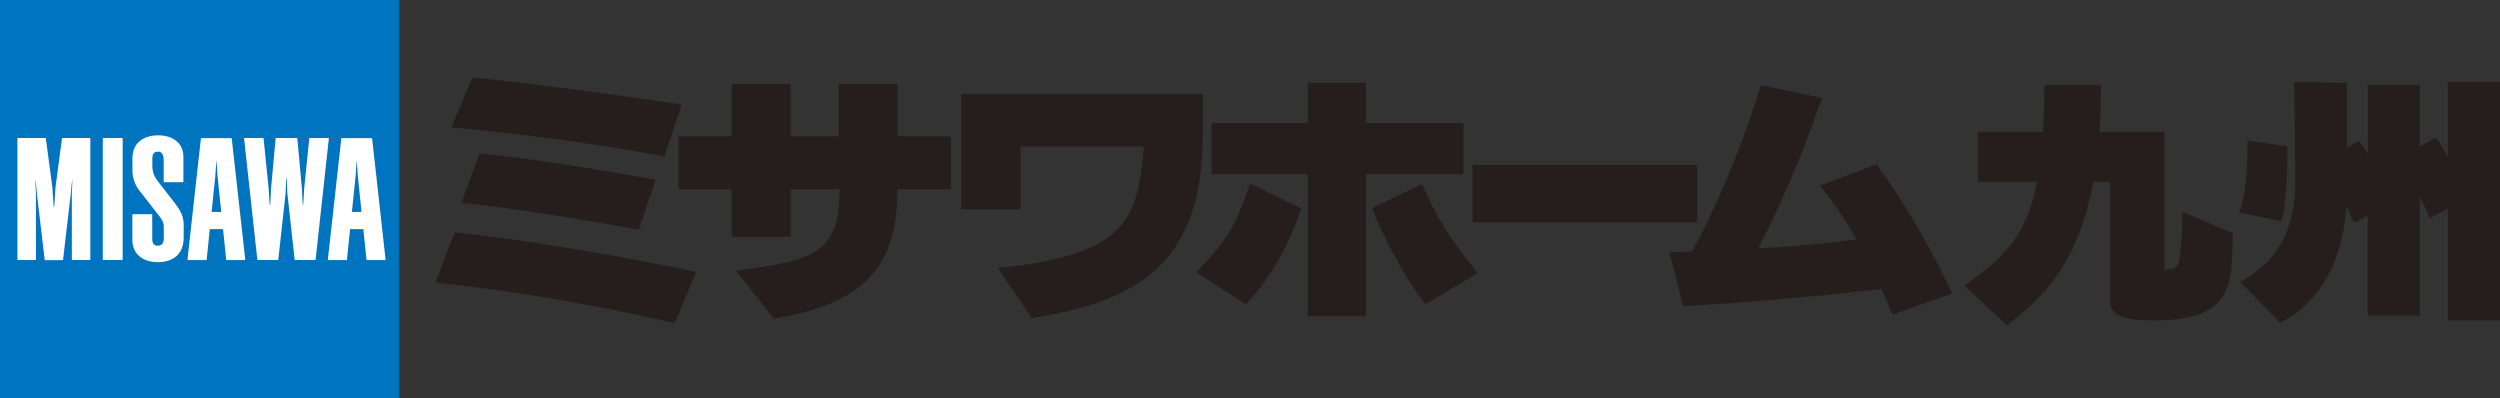 <?xml version="1.0" encoding="UTF-8"?>
<svg id="_レイヤー_1" data-name="レイヤー_1" xmlns="http://www.w3.org/2000/svg" version="1.1" viewBox="0 0 251.25 40">
  <rect x="0" y="0" width="251.25" height="40" fill="#333333" stroke="none"/>
  <!-- Generator: Adobe Illustrator 29.2.1, SVG Export Plug-In . SVG Version: 2.1.0 Build 116)  -->
  <defs>
    <style>
      .st0 {
        fill: #0074be;
      }

      .st1 {
        fill: #251e1c;
      }

      .st2 {
        fill: #fff;
      }
    </style>
  </defs>
  <g>
    <rect class="st0" width="40.13" height="40"/>
    <path class="st2" d="M10.38,13.87h1.9s.05.02.05.05v12.16s-.02.05-.05.05h-1.9s-.05-.02-.05-.05v-12.16s.02-.05.05-.05Z"/>
    <path class="st2" d="M15.31,21.58s-.01-.05-.05-.05h-1.91s-.05.02-.05.05v2.47c0,.67.2,1.2.59,1.6.61.61,1.52.7,2,.7s1.16-.09,1.72-.51c.56-.43.85-1.09.85-1.97v-1.29c0-.96-.42-1.56-.96-2.26l-1.24-1.59-.04-.05c-.57-.72-.91-1.15-.91-2.03v-.72c0-.47.18-.69.57-.69.15,0,.27.04.36.14.14.14.21.38.21.72v2.16s.01.05.05.05h1.88s.05-.01.05-.05v-2.51c0-.58-.2-1.09-.57-1.46-.46-.45-1.14-.69-1.97-.69s-1.51.24-1.97.69c-.4.4-.61.95-.61,1.59v1.32c0,.65.27,1.42.68,1.93,0,0,1.8,2.31,1.8,2.31l.08.1c.34.42.59.73.59,1.27v1.19c0,.24-.06.42-.18.54-.1.1-.24.15-.41.15-.13,0-.28-.02-.4-.13-.11-.11-.17-.29-.17-.54v-2.44Z"/>
    <path class="st2" d="M36.33,21.27l-.38-3.69s0-.05,0-.06l-.09-1.33s0-.02-.01-.02c0,0-.01,0-.01.02l-.09,1.33s0,.05,0,.06l-.38,3.68s0,.04.05.04h.89s.04,0,.03-.04ZM35.22,23.03s-.04.02-.04.04l-.31,3.02s-.01.05-.05.05h-1.83s-.05-.02-.04-.05l1.35-12.16s.01-.05.05-.05h3s.05,0,.05.05l1.35,12.16s0,.05-.04.05h-1.83s-.05-.01-.05-.05l-.31-3.02s-.02-.04-.04-.04h-1.25Z"/>
    <path class="st2" d="M5.41,20.78s-.02-.01-.02-.02l-.12-1.8s0-.05,0-.07l-.66-4.97s-.01-.05-.05-.05H1.8s-.05.01-.05.05v12.16s0,.05.05.05h1.76s.05,0,.05-.05v-6.78c-.03-.41-.05-.87-.05-1.13,0,0,0-.01.01-.01s.02.01.02.01l.12,1.27v.07s.78,6.58.78,6.58c0,.04.01.05.05.05h1.75s.05,0,.05-.05l.77-6.58v-.07s.13-1.27.13-1.27c0,0,0-.01.01-.01.01,0,.02.01.02.01,0,.27-.02.73-.05,1.13v6.78s.01.05.05.05h1.76s.05,0,.05-.05v-12.16s-.01-.05-.05-.05h-2.75s-.05,0-.05.05l-.66,4.97s0,.05,0,.07l-.12,1.8s0,.02-.02.02h-.01Z"/>
    <path class="st2" d="M22.23,21.27l-.38-3.69s0-.05,0-.06l-.09-1.33s0-.02-.01-.02c0,0-.01,0-.01.02l-.09,1.33s0,.05,0,.06l-.38,3.68s0,.04.05.04h.89s.04,0,.03-.04ZM21.12,23.03s-.04.02-.04.04l-.31,3.02s-.01.05-.05.05h-1.83s-.05-.02-.05-.05l1.35-12.16s.01-.05.05-.05h3s.05,0,.05.05l1.36,12.16s-.01.05-.04.05h-1.83s-.05-.01-.05-.05l-.31-3.02s-.02-.04-.04-.04h-1.25Z"/>
    <path class="st2" d="M27.75,13.87s-.05,0-.05.05l-.47,5.13s0,.05,0,.07l-.07,1.45s0,.02-.02.02h-.02s-.02,0-.02-.02l-.09-1.44s0-.05,0-.07l-.52-5.14s-.01-.05-.05-.05h-1.87s-.05.01-.04.05l1.33,12.16s.01.05.05.05h2.01s.05-.01.05-.05l.73-6.63s0-.05,0-.07l.07-1.48s0-.02.02-.02h0s.02,0,.02.02l.07,1.48s0,.04,0,.07l.73,6.63s.01.05.05.05h2.01s.05-.01.05-.05l1.33-12.16s-.01-.05-.05-.05h-1.87s-.05,0-.05.05l-.52,5.14s0,.05,0,.07l-.09,1.44s0,.02-.02.02h-.01s-.02,0-.02-.02l-.07-1.45s0-.05,0-.07l-.47-5.13s-.01-.05-.05-.05h-2.1Z"/>
  </g>
  <g>
    <path class="st1" d="M148.07,16.58h22.41s.08.04.08.08v5.61s-.04.08-.08.08h-22.41s-.08-.04-.08-.08v-5.61s.04-.08.08-.08Z"/>
    <path class="st1" d="M68.48,10.61l-1.69,5.07s-.03.04-.07.04c-6.19-1.19-14.37-2.29-21.24-2.91-.1,0-.11-.06-.07-.14l2.02-4.78c.02-.06.06-.1.13-.1,5.97.62,14.22,1.7,20.84,2.7"/>
    <path class="st1" d="M48.27,15.43c5.48.55,11.79,1.6,17.55,2.62.05,0,.06.05.05.09l-1.64,4.87c-.02.05-.04.07-.1.06-5.08-.93-12.41-2.14-17.62-2.68-.11-.01-.12-.07-.09-.13l1.72-4.74c.02-.07.06-.09.13-.09Z"/>
    <path class="st1" d="M43.81,28.27c-.03.07-.01.13.07.14,8.04.84,15.9,2.25,23.87,4.04.05.01.08-.02.1-.05l2.08-5.01s0-.07-.04-.08c-7.45-1.6-18.17-3.37-24.09-3.94-.11,0-.14.02-.17.11l-1.81,4.8Z"/>
    <path class="st1" d="M84.37,19.09c0,6.19-2.27,7.1-10.36,8.09-.04,0-.04.07,0,.1l3.73,4.69s.07.06.12.05c8.31-1.45,12.33-4.6,12.33-12.93.01-.04.04-.07.08-.07h5.22s.08-.04.08-.08v-5.15s-.04-.08-.08-.08h-5.2s-.08-.03-.08-.08v-5.11s-.04-.08-.08-.08h-5.75s-.08.04-.08.08v5.11s-.04.08-.08.08h-4.68s-.08-.03-.08-.08v-5.11s-.04-.08-.08-.08h-5.76s-.08.04-.08.08v5.11s-.04.08-.08.08h-5.18s-.08.04-.08.08v5.15s.04.08.08.08h5.18s.08.04.08.08v4.62s.04.08.08.08h5.76s.08-.04.08-.08v-4.62s.04-.08.08-.08h4.77s.07.03.06.08Z"/>
    <path class="st1" d="M137.2,8.32s.08.04.08.08v3.88s.04.08.08.08h9.64s.08.04.08.08v4.98s-.04.08-.08.08h-9.64s-.08.04-.08.08v14.12s-.04.08-.08.08h-5.69s-.08-.04-.08-.08v-14.12s-.04-.08-.08-.08h-9.5s-.08-.04-.08-.08v-4.98s.04-.08.08-.08h9.5s.08-.04.08-.08v-3.88s.04-.08.08-.08h5.69Z"/>
    <path class="st1" d="M130.76,21c-1.16,3.41-2.89,6.78-5.51,9.54-.02.03-.07.04-.11.01l-4.84-3.15s-.04-.07-.02-.1c2.68-2.73,4.06-4.7,5.3-8.79.02-.04.08-.05.1-.04l5.03,2.45s.06.04.04.09Z"/>
    <path class="st1" d="M148.45,27.39c-2.56-3.18-4.19-5.67-5.49-8.84-.02-.05-.07-.07-.12-.04l-4.88,2.39s-.06.06-.04.1c1.02,2.66,3.37,7.12,5.29,9.52.03.04.09.03.13.01l5.08-3.04s.06-.07.03-.1Z"/>
    <path class="st1" d="M183.02,18.61l5.51-2.08s.09,0,.1.02c3.31,4.63,5.43,8.46,7.54,12.88,0,.02,0,.09-.05.1l-5.84,2.06c-.06.02-.11,0-.12-.04-.26-.67-.71-1.72-1.05-2.47-.01-.03-.06-.05-.09-.04-5.81.69-11.85,1.23-19.69,1.74-.13,0-.15-.03-.18-.12l-1.34-5.19c-.02-.1,0-.13.1-.13.5,0,1.53-.04,1.99-.06.12,0,.13,0,.19-.12,1.15-1.95,4.47-8.65,6.85-16.54.01-.03.05-.05.09-.05l6,1.26s.07.06.05.09c-2.05,5.98-4.24,10.87-6.33,14.95-.02.05,0,.08.04.07,3.36-.13,7.23-.52,9.74-.87.04,0,.05-.05.03-.09-1.02-1.72-2.23-3.61-3.59-5.26-.02-.02-.03-.09.03-.11Z"/>
    <path class="st1" d="M120.88,9.52s-.03-.08-.07-.08h-24.13s-.08.04-.08.08v11.43s.04.08.08.08h5.8s.08-.04.08-.08v-6.14s.04-.08.08-.08h12.23s.07.04.07.08c-.59,6.82-1.36,10.85-14.58,12.11-.04,0-.06.06-.04.09l3.34,4.89s.08.06.12.05c10.13-1.64,17.1-5.11,17.1-18.41v-4.01Z"/>
    <path class="st1" d="M219.32,21.25c.02,2.09-.18,4.64-.38,5.2-.22.63-.76.63-1.42.63v-13.83h-6.52c.1-1.46.15-3.03.15-4.72h-5.7c0,1.75-.04,3.31-.13,4.72h-6.55v5.02h5.96c-1.12,5.73-3.54,7.72-7.31,10.44l4.27,3.98c3.99-3.03,7.27-6.61,8.68-14.41h1.7v11.88c0,1.21.55,2.04,4.49,2.04,8.15,0,7.69-3.97,7.85-8.77l-5.12-2.16Z"/>
    <path class="st1" d="M246.01,8.23v7.46c-.69-1.19-1.19-1.88-1.19-1.88l-1.62.89v-6.18h-5.24v6.94c-.51-.83-.86-1.31-.86-1.31l-1.24.68v-6.5l-5.29-.09s.1,6,.1,10.24-1.57,7.72-5.52,9.86l4,4.1c3.53-1.76,6.27-5.57,6.66-11.71.48,1.01.77,1.66.77,1.66l1.38-.73v10.05h5.24v-11.96c.63,1.29,1,2.17,1,2.17l1.81-.96v11.23h5.24V8.23h-5.24Z"/>
    <path class="st1" d="M229.29,22.23s.71-2.38.57-7.53l-4-.57s.14,4.76-.81,7.24l4.24.86Z"/>
  </g>
</svg>
